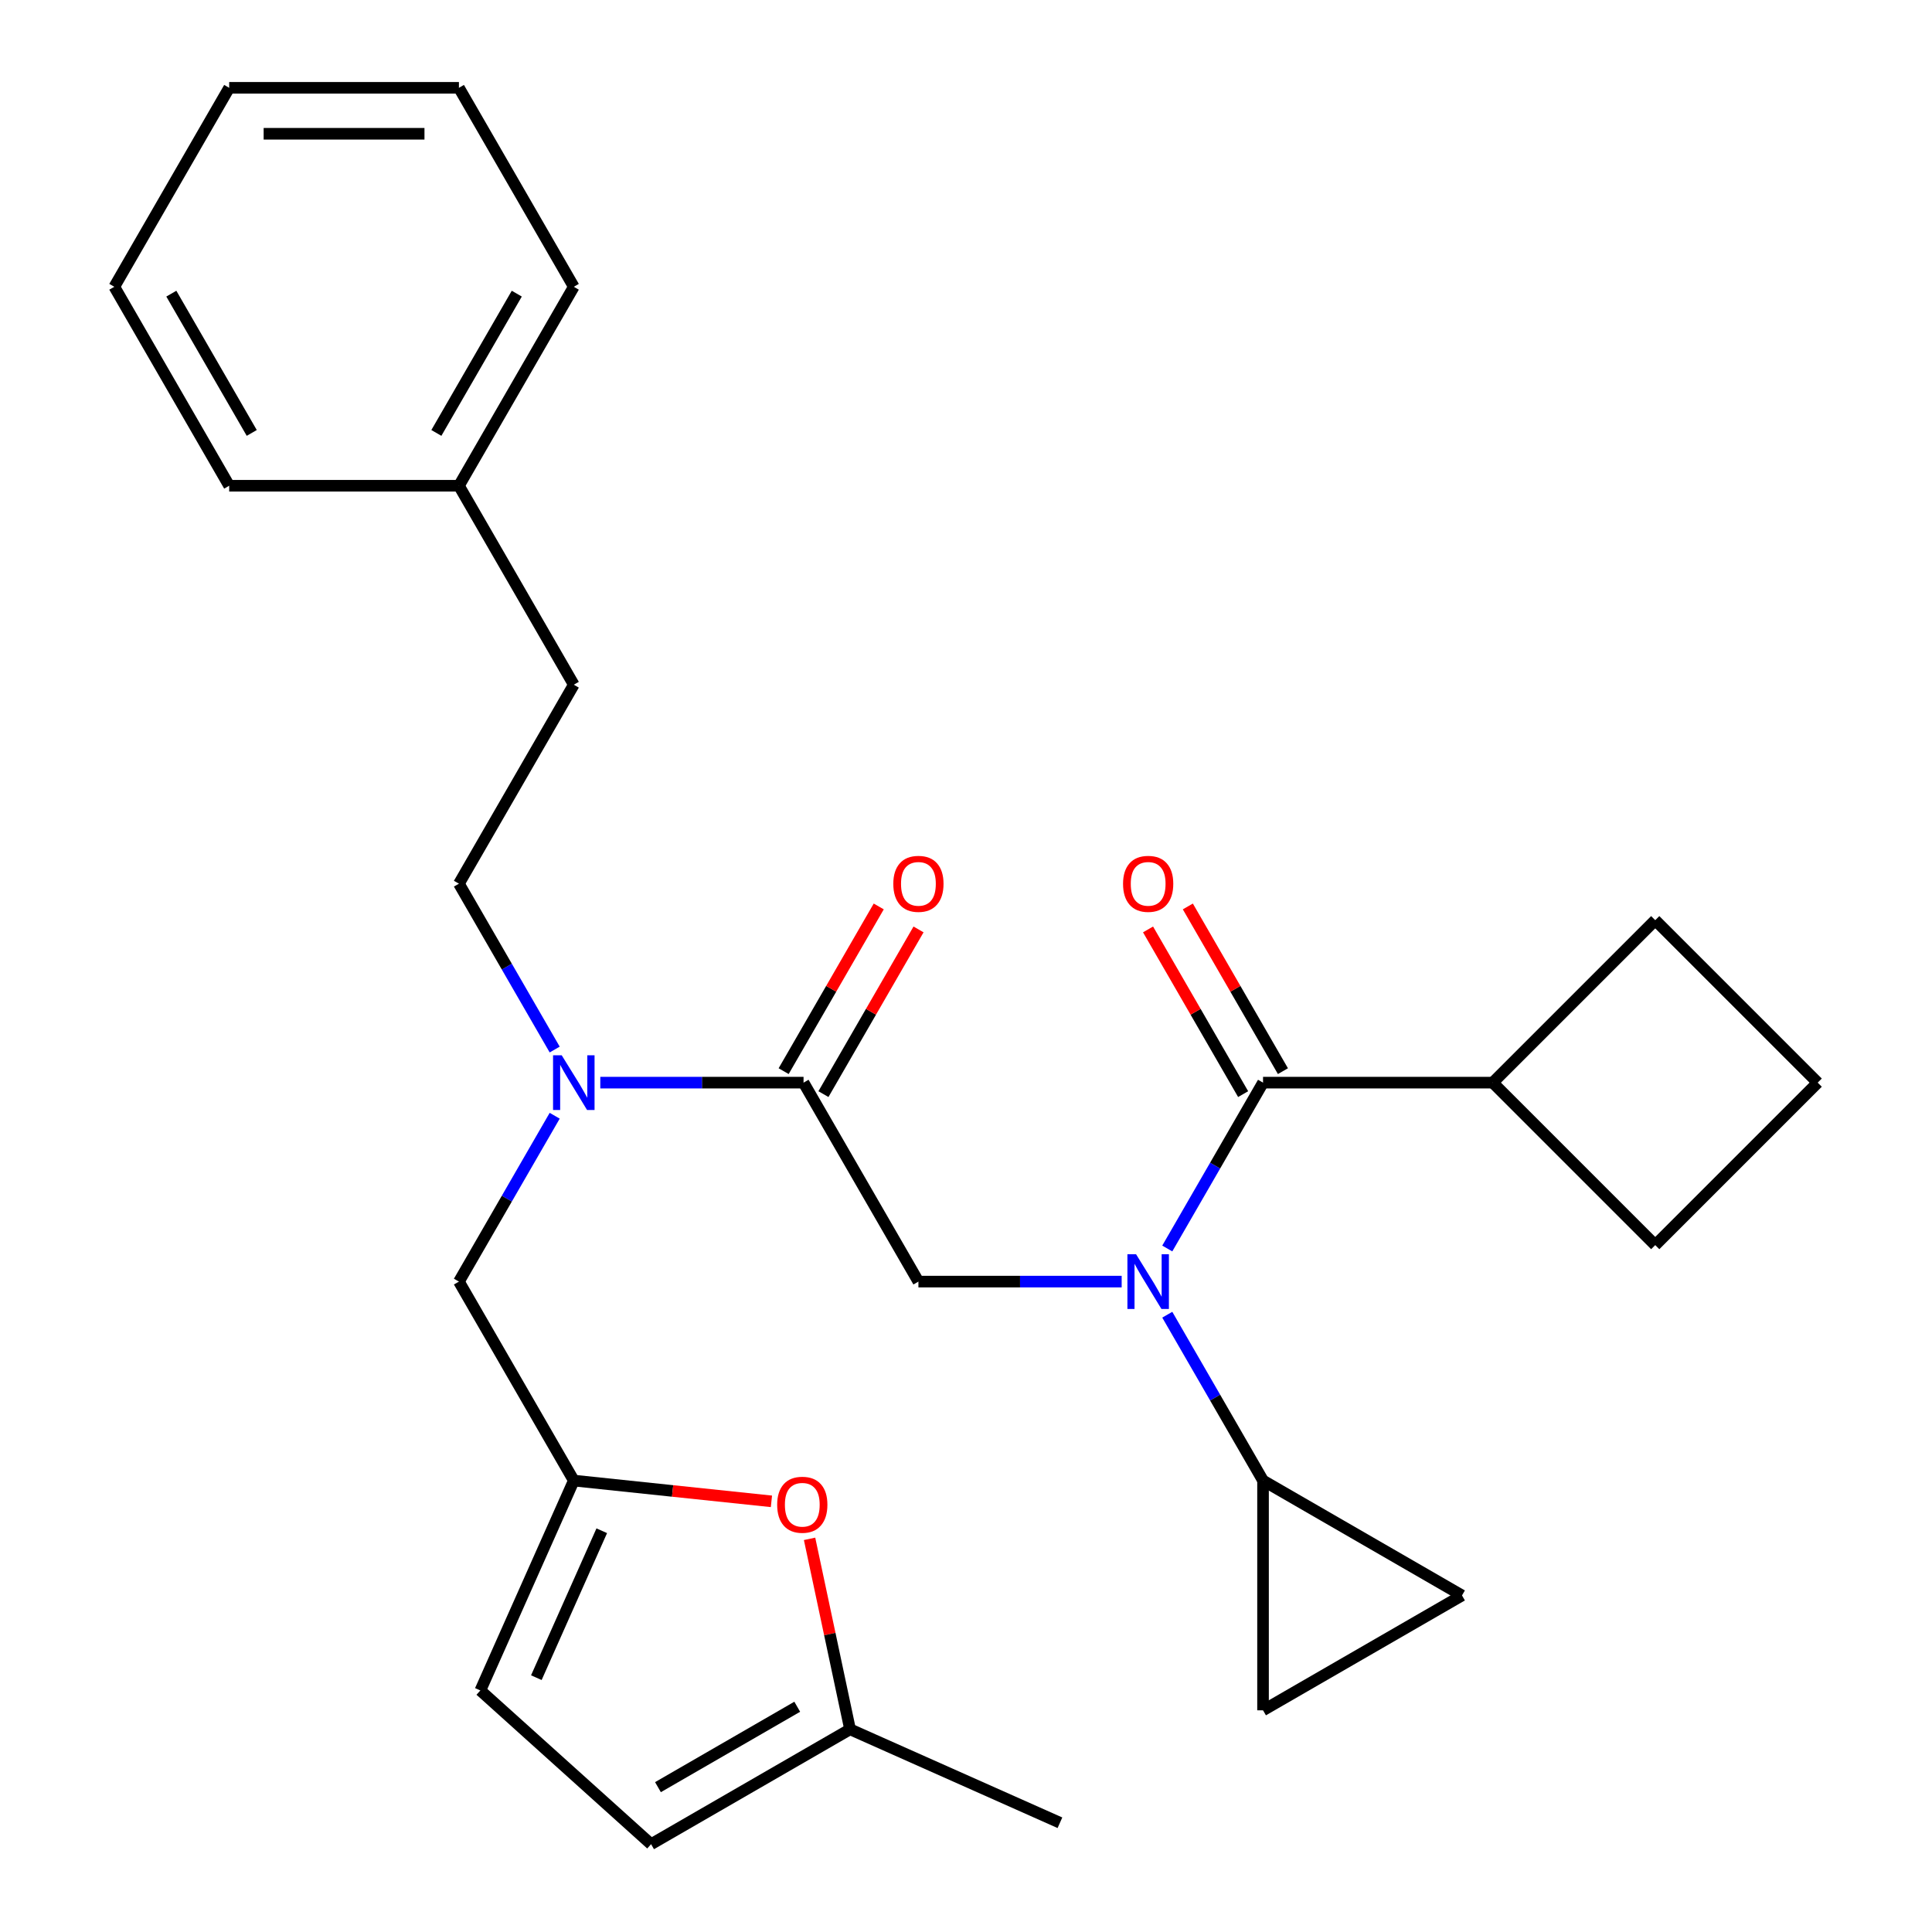 <?xml version='1.0' encoding='iso-8859-1'?>
<svg version='1.1' baseProfile='full'
              xmlns='http://www.w3.org/2000/svg'
                      xmlns:rdkit='http://www.rdkit.org/xml'
                      xmlns:xlink='http://www.w3.org/1999/xlink'
                  xml:space='preserve'
width='1000px' height='1000px' viewBox='0 0 1000 1000'>
<!-- END OF HEADER -->
<rect style='opacity:1.0;fill:#FFFFFF;stroke:none' width='1000' height='1000' x='0' y='0'> </rect>
<path class='bond-0' d='M 604.179,646.224 L 628.962,603.299' style='fill:none;fill-rule:evenodd;stroke:#0000FF;stroke-width:6px;stroke-linecap:butt;stroke-linejoin:miter;stroke-opacity:1' />
<path class='bond-0' d='M 628.962,603.299 L 653.745,560.373' style='fill:none;fill-rule:evenodd;stroke:#000000;stroke-width:6px;stroke-linecap:butt;stroke-linejoin:miter;stroke-opacity:1' />
<path class='bond-2' d='M 580.574,663.357 L 527.973,663.357' style='fill:none;fill-rule:evenodd;stroke:#0000FF;stroke-width:6px;stroke-linecap:butt;stroke-linejoin:miter;stroke-opacity:1' />
<path class='bond-2' d='M 527.973,663.357 L 475.372,663.357' style='fill:none;fill-rule:evenodd;stroke:#000000;stroke-width:6px;stroke-linecap:butt;stroke-linejoin:miter;stroke-opacity:1' />
<path class='bond-3' d='M 604.179,680.49 L 628.962,723.415' style='fill:none;fill-rule:evenodd;stroke:#0000FF;stroke-width:6px;stroke-linecap:butt;stroke-linejoin:miter;stroke-opacity:1' />
<path class='bond-3' d='M 628.962,723.415 L 653.745,766.341' style='fill:none;fill-rule:evenodd;stroke:#000000;stroke-width:6px;stroke-linecap:butt;stroke-linejoin:miter;stroke-opacity:1' />
<path class='bond-13' d='M 664.043,554.428 L 639.433,511.802' style='fill:none;fill-rule:evenodd;stroke:#000000;stroke-width:6px;stroke-linecap:butt;stroke-linejoin:miter;stroke-opacity:1' />
<path class='bond-13' d='M 639.433,511.802 L 614.824,469.177' style='fill:none;fill-rule:evenodd;stroke:#FF0000;stroke-width:6px;stroke-linecap:butt;stroke-linejoin:miter;stroke-opacity:1' />
<path class='bond-13' d='M 643.447,566.319 L 618.837,523.694' style='fill:none;fill-rule:evenodd;stroke:#000000;stroke-width:6px;stroke-linecap:butt;stroke-linejoin:miter;stroke-opacity:1' />
<path class='bond-13' d='M 618.837,523.694 L 594.227,481.068' style='fill:none;fill-rule:evenodd;stroke:#FF0000;stroke-width:6px;stroke-linecap:butt;stroke-linejoin:miter;stroke-opacity:1' />
<path class='bond-15' d='M 653.745,560.373 L 772.66,560.373' style='fill:none;fill-rule:evenodd;stroke:#000000;stroke-width:6px;stroke-linecap:butt;stroke-linejoin:miter;stroke-opacity:1' />
<path class='bond-1' d='M 415.914,560.373 L 475.372,663.357' style='fill:none;fill-rule:evenodd;stroke:#000000;stroke-width:6px;stroke-linecap:butt;stroke-linejoin:miter;stroke-opacity:1' />
<path class='bond-4' d='M 415.914,560.373 L 363.313,560.373' style='fill:none;fill-rule:evenodd;stroke:#000000;stroke-width:6px;stroke-linecap:butt;stroke-linejoin:miter;stroke-opacity:1' />
<path class='bond-4' d='M 363.313,560.373 L 310.712,560.373' style='fill:none;fill-rule:evenodd;stroke:#0000FF;stroke-width:6px;stroke-linecap:butt;stroke-linejoin:miter;stroke-opacity:1' />
<path class='bond-14' d='M 426.212,566.319 L 450.822,523.694' style='fill:none;fill-rule:evenodd;stroke:#000000;stroke-width:6px;stroke-linecap:butt;stroke-linejoin:miter;stroke-opacity:1' />
<path class='bond-14' d='M 450.822,523.694 L 475.432,481.068' style='fill:none;fill-rule:evenodd;stroke:#FF0000;stroke-width:6px;stroke-linecap:butt;stroke-linejoin:miter;stroke-opacity:1' />
<path class='bond-14' d='M 405.616,554.428 L 430.226,511.802' style='fill:none;fill-rule:evenodd;stroke:#000000;stroke-width:6px;stroke-linecap:butt;stroke-linejoin:miter;stroke-opacity:1' />
<path class='bond-14' d='M 430.226,511.802 L 454.835,469.177' style='fill:none;fill-rule:evenodd;stroke:#FF0000;stroke-width:6px;stroke-linecap:butt;stroke-linejoin:miter;stroke-opacity:1' />
<path class='bond-7' d='M 653.745,766.341 L 756.729,825.799' style='fill:none;fill-rule:evenodd;stroke:#000000;stroke-width:6px;stroke-linecap:butt;stroke-linejoin:miter;stroke-opacity:1' />
<path class='bond-8' d='M 653.745,766.341 L 653.745,885.256' style='fill:none;fill-rule:evenodd;stroke:#000000;stroke-width:6px;stroke-linecap:butt;stroke-linejoin:miter;stroke-opacity:1' />
<path class='bond-12' d='M 287.107,577.506 L 262.324,620.432' style='fill:none;fill-rule:evenodd;stroke:#0000FF;stroke-width:6px;stroke-linecap:butt;stroke-linejoin:miter;stroke-opacity:1' />
<path class='bond-12' d='M 262.324,620.432 L 237.541,663.357' style='fill:none;fill-rule:evenodd;stroke:#000000;stroke-width:6px;stroke-linecap:butt;stroke-linejoin:miter;stroke-opacity:1' />
<path class='bond-16' d='M 287.107,543.24 L 262.324,500.315' style='fill:none;fill-rule:evenodd;stroke:#0000FF;stroke-width:6px;stroke-linecap:butt;stroke-linejoin:miter;stroke-opacity:1' />
<path class='bond-16' d='M 262.324,500.315 L 237.541,457.39' style='fill:none;fill-rule:evenodd;stroke:#000000;stroke-width:6px;stroke-linecap:butt;stroke-linejoin:miter;stroke-opacity:1' />
<path class='bond-5' d='M 296.999,766.341 L 237.541,663.357' style='fill:none;fill-rule:evenodd;stroke:#000000;stroke-width:6px;stroke-linecap:butt;stroke-linejoin:miter;stroke-opacity:1' />
<path class='bond-6' d='M 296.999,766.341 L 348.144,771.717' style='fill:none;fill-rule:evenodd;stroke:#000000;stroke-width:6px;stroke-linecap:butt;stroke-linejoin:miter;stroke-opacity:1' />
<path class='bond-6' d='M 348.144,771.717 L 399.29,777.092' style='fill:none;fill-rule:evenodd;stroke:#FF0000;stroke-width:6px;stroke-linecap:butt;stroke-linejoin:miter;stroke-opacity:1' />
<path class='bond-10' d='M 296.999,766.341 L 248.631,874.976' style='fill:none;fill-rule:evenodd;stroke:#000000;stroke-width:6px;stroke-linecap:butt;stroke-linejoin:miter;stroke-opacity:1' />
<path class='bond-10' d='M 311.471,792.31 L 277.613,868.354' style='fill:none;fill-rule:evenodd;stroke:#000000;stroke-width:6px;stroke-linecap:butt;stroke-linejoin:miter;stroke-opacity:1' />
<path class='bond-9' d='M 419.032,796.504 L 429.509,845.796' style='fill:none;fill-rule:evenodd;stroke:#FF0000;stroke-width:6px;stroke-linecap:butt;stroke-linejoin:miter;stroke-opacity:1' />
<path class='bond-9' d='M 429.509,845.796 L 439.987,895.088' style='fill:none;fill-rule:evenodd;stroke:#000000;stroke-width:6px;stroke-linecap:butt;stroke-linejoin:miter;stroke-opacity:1' />
<path class='bond-28' d='M 756.729,825.799 L 653.745,885.256' style='fill:none;fill-rule:evenodd;stroke:#000000;stroke-width:6px;stroke-linecap:butt;stroke-linejoin:miter;stroke-opacity:1' />
<path class='bond-20' d='M 439.987,895.088 L 548.621,943.455' style='fill:none;fill-rule:evenodd;stroke:#000000;stroke-width:6px;stroke-linecap:butt;stroke-linejoin:miter;stroke-opacity:1' />
<path class='bond-30' d='M 439.987,895.088 L 337.003,954.545' style='fill:none;fill-rule:evenodd;stroke:#000000;stroke-width:6px;stroke-linecap:butt;stroke-linejoin:miter;stroke-opacity:1' />
<path class='bond-30' d='M 412.647,883.41 L 340.559,925.03' style='fill:none;fill-rule:evenodd;stroke:#000000;stroke-width:6px;stroke-linecap:butt;stroke-linejoin:miter;stroke-opacity:1' />
<path class='bond-11' d='M 248.631,874.976 L 337.003,954.545' style='fill:none;fill-rule:evenodd;stroke:#000000;stroke-width:6px;stroke-linecap:butt;stroke-linejoin:miter;stroke-opacity:1' />
<path class='bond-21' d='M 772.66,560.373 L 856.746,476.287' style='fill:none;fill-rule:evenodd;stroke:#000000;stroke-width:6px;stroke-linecap:butt;stroke-linejoin:miter;stroke-opacity:1' />
<path class='bond-22' d='M 772.66,560.373 L 856.746,644.459' style='fill:none;fill-rule:evenodd;stroke:#000000;stroke-width:6px;stroke-linecap:butt;stroke-linejoin:miter;stroke-opacity:1' />
<path class='bond-17' d='M 237.541,457.39 L 296.999,354.406' style='fill:none;fill-rule:evenodd;stroke:#000000;stroke-width:6px;stroke-linecap:butt;stroke-linejoin:miter;stroke-opacity:1' />
<path class='bond-18' d='M 296.999,354.406 L 237.541,251.422' style='fill:none;fill-rule:evenodd;stroke:#000000;stroke-width:6px;stroke-linecap:butt;stroke-linejoin:miter;stroke-opacity:1' />
<path class='bond-23' d='M 237.541,251.422 L 296.999,148.438' style='fill:none;fill-rule:evenodd;stroke:#000000;stroke-width:6px;stroke-linecap:butt;stroke-linejoin:miter;stroke-opacity:1' />
<path class='bond-23' d='M 225.863,224.083 L 267.483,151.994' style='fill:none;fill-rule:evenodd;stroke:#000000;stroke-width:6px;stroke-linecap:butt;stroke-linejoin:miter;stroke-opacity:1' />
<path class='bond-24' d='M 237.541,251.422 L 118.626,251.422' style='fill:none;fill-rule:evenodd;stroke:#000000;stroke-width:6px;stroke-linecap:butt;stroke-linejoin:miter;stroke-opacity:1' />
<path class='bond-19' d='M 940.832,560.373 L 856.746,644.459' style='fill:none;fill-rule:evenodd;stroke:#000000;stroke-width:6px;stroke-linecap:butt;stroke-linejoin:miter;stroke-opacity:1' />
<path class='bond-29' d='M 940.832,560.373 L 856.746,476.287' style='fill:none;fill-rule:evenodd;stroke:#000000;stroke-width:6px;stroke-linecap:butt;stroke-linejoin:miter;stroke-opacity:1' />
<path class='bond-25' d='M 296.999,148.438 L 237.541,45.455' style='fill:none;fill-rule:evenodd;stroke:#000000;stroke-width:6px;stroke-linecap:butt;stroke-linejoin:miter;stroke-opacity:1' />
<path class='bond-26' d='M 118.626,251.422 L 59.168,148.438' style='fill:none;fill-rule:evenodd;stroke:#000000;stroke-width:6px;stroke-linecap:butt;stroke-linejoin:miter;stroke-opacity:1' />
<path class='bond-26' d='M 130.304,224.083 L 88.683,151.994' style='fill:none;fill-rule:evenodd;stroke:#000000;stroke-width:6px;stroke-linecap:butt;stroke-linejoin:miter;stroke-opacity:1' />
<path class='bond-27' d='M 237.541,45.455 L 118.626,45.455' style='fill:none;fill-rule:evenodd;stroke:#000000;stroke-width:6px;stroke-linecap:butt;stroke-linejoin:miter;stroke-opacity:1' />
<path class='bond-27' d='M 219.704,69.238 L 136.463,69.238' style='fill:none;fill-rule:evenodd;stroke:#000000;stroke-width:6px;stroke-linecap:butt;stroke-linejoin:miter;stroke-opacity:1' />
<path class='bond-31' d='M 59.168,148.438 L 118.626,45.455' style='fill:none;fill-rule:evenodd;stroke:#000000;stroke-width:6px;stroke-linecap:butt;stroke-linejoin:miter;stroke-opacity:1' />
<path  class='atom-0' d='M 588.027 649.197
L 597.307 664.197
Q 598.227 665.677, 599.707 668.357
Q 601.187 671.037, 601.267 671.197
L 601.267 649.197
L 605.027 649.197
L 605.027 677.517
L 601.147 677.517
L 591.187 661.117
Q 590.027 659.197, 588.787 656.997
Q 587.587 654.797, 587.227 654.117
L 587.227 677.517
L 583.547 677.517
L 583.547 649.197
L 588.027 649.197
' fill='#0000FF'/>
<path  class='atom-5' d='M 290.739 546.213
L 300.019 561.213
Q 300.939 562.693, 302.419 565.373
Q 303.899 568.053, 303.979 568.213
L 303.979 546.213
L 307.739 546.213
L 307.739 574.533
L 303.859 574.533
L 293.899 558.133
Q 292.739 556.213, 291.499 554.013
Q 290.299 551.813, 289.939 551.133
L 289.939 574.533
L 286.259 574.533
L 286.259 546.213
L 290.739 546.213
' fill='#0000FF'/>
<path  class='atom-7' d='M 402.263 778.851
Q 402.263 772.051, 405.623 768.251
Q 408.983 764.451, 415.263 764.451
Q 421.543 764.451, 424.903 768.251
Q 428.263 772.051, 428.263 778.851
Q 428.263 785.731, 424.863 789.651
Q 421.463 793.531, 415.263 793.531
Q 409.023 793.531, 405.623 789.651
Q 402.263 785.771, 402.263 778.851
M 415.263 790.331
Q 419.583 790.331, 421.903 787.451
Q 424.263 784.531, 424.263 778.851
Q 424.263 773.291, 421.903 770.491
Q 419.583 767.651, 415.263 767.651
Q 410.943 767.651, 408.583 770.451
Q 406.263 773.251, 406.263 778.851
Q 406.263 784.571, 408.583 787.451
Q 410.943 790.331, 415.263 790.331
' fill='#FF0000'/>
<path  class='atom-14' d='M 581.287 457.47
Q 581.287 450.67, 584.647 446.87
Q 588.007 443.07, 594.287 443.07
Q 600.567 443.07, 603.927 446.87
Q 607.287 450.67, 607.287 457.47
Q 607.287 464.35, 603.887 468.27
Q 600.487 472.15, 594.287 472.15
Q 588.047 472.15, 584.647 468.27
Q 581.287 464.39, 581.287 457.47
M 594.287 468.95
Q 598.607 468.95, 600.927 466.07
Q 603.287 463.15, 603.287 457.47
Q 603.287 451.91, 600.927 449.11
Q 598.607 446.27, 594.287 446.27
Q 589.967 446.27, 587.607 449.07
Q 585.287 451.87, 585.287 457.47
Q 585.287 463.19, 587.607 466.07
Q 589.967 468.95, 594.287 468.95
' fill='#FF0000'/>
<path  class='atom-15' d='M 462.372 457.47
Q 462.372 450.67, 465.732 446.87
Q 469.092 443.07, 475.372 443.07
Q 481.652 443.07, 485.012 446.87
Q 488.372 450.67, 488.372 457.47
Q 488.372 464.35, 484.972 468.27
Q 481.572 472.15, 475.372 472.15
Q 469.132 472.15, 465.732 468.27
Q 462.372 464.39, 462.372 457.47
M 475.372 468.95
Q 479.692 468.95, 482.012 466.07
Q 484.372 463.15, 484.372 457.47
Q 484.372 451.91, 482.012 449.11
Q 479.692 446.27, 475.372 446.27
Q 471.052 446.27, 468.692 449.07
Q 466.372 451.87, 466.372 457.47
Q 466.372 463.19, 468.692 466.07
Q 471.052 468.95, 475.372 468.95
' fill='#FF0000'/>
</svg>
